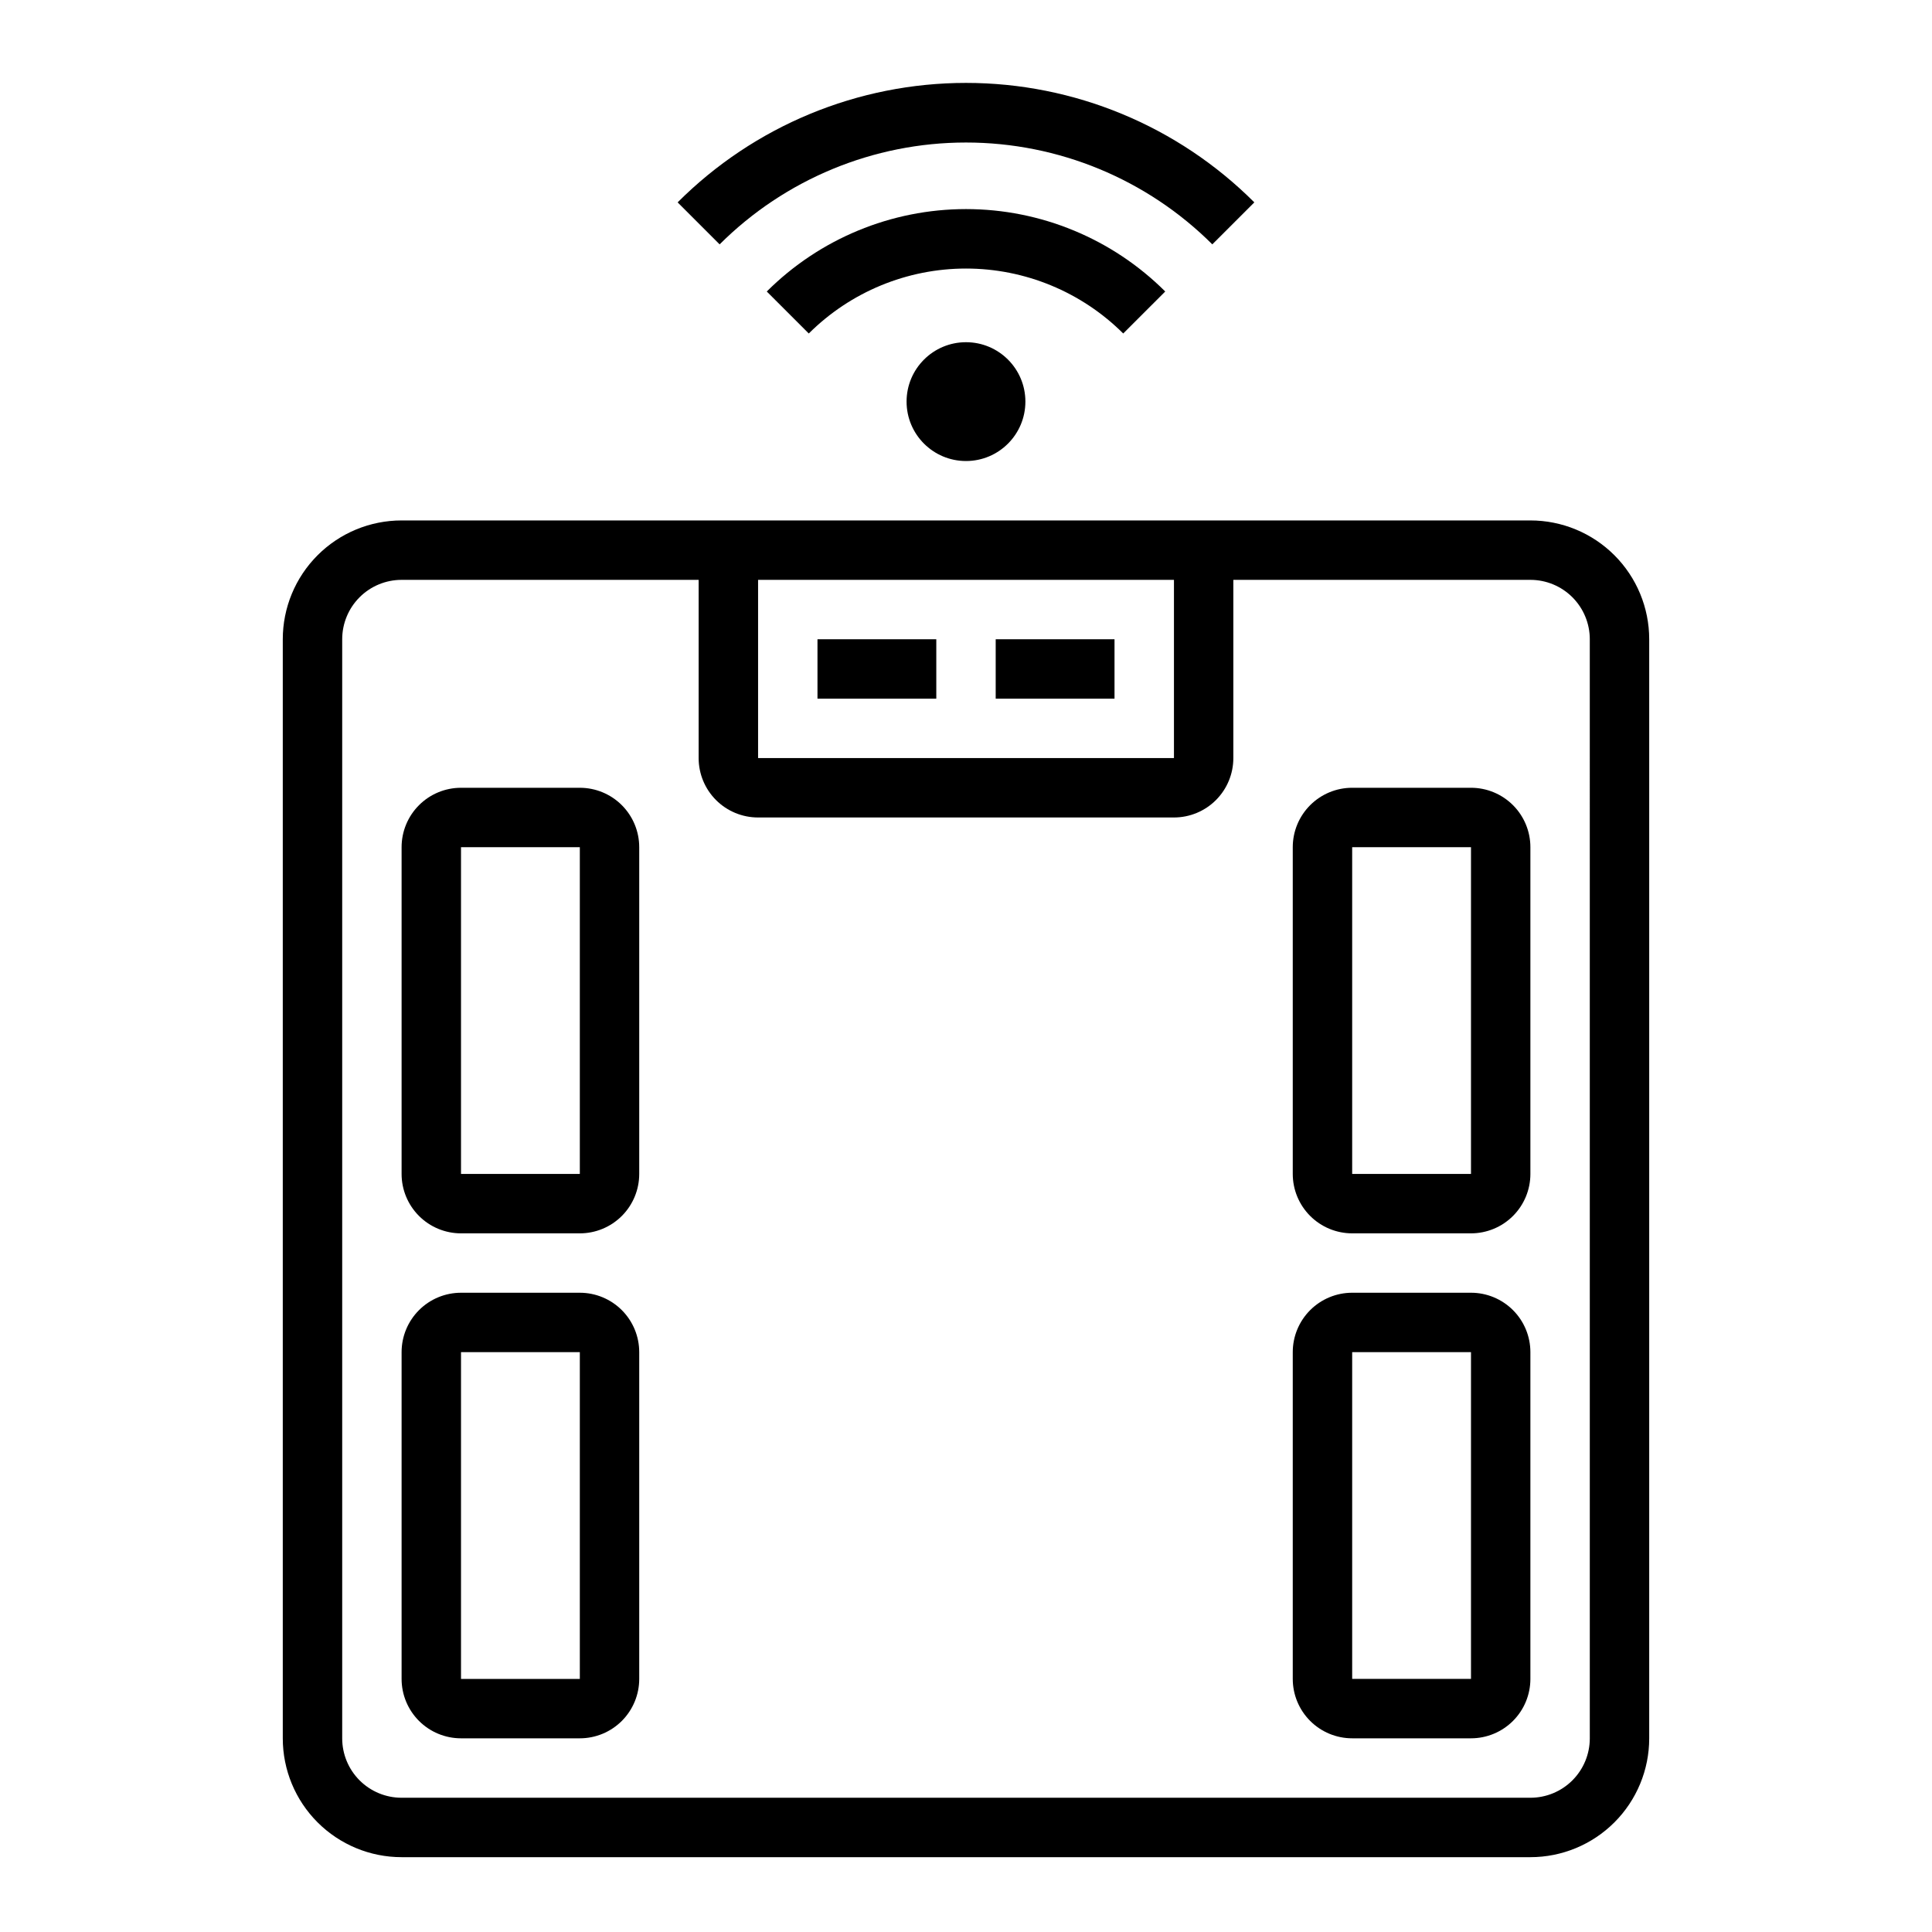 <?xml version="1.0" encoding="UTF-8"?>
<!-- Uploaded to: SVG Repo, www.svgrepo.com, Generator: SVG Repo Mixer Tools -->
<svg fill="#000000" width="800px" height="800px" version="1.1" viewBox="144 144 512 512" xmlns="http://www.w3.org/2000/svg">
 <g>
  <path d="m218.94 313.41v291.27c0 8.352 3.316 16.359 9.223 22.266 5.906 5.902 13.914 9.223 22.266 9.223h299.14c8.352 0 16.359-3.32 22.266-9.223 5.906-5.906 9.223-13.914 9.223-22.266v-291.27c0-8.352-3.316-16.359-9.223-22.266s-13.914-9.223-22.266-9.223h-299.14c-8.352 0-16.359 3.316-22.266 9.223s-9.223 13.914-9.223 22.266zm346.37 0 0.004 291.27c0 4.176-1.66 8.18-4.613 11.133-2.953 2.953-6.957 4.609-11.133 4.609h-299.14c-4.176 0-8.18-1.656-11.133-4.609-2.953-2.953-4.609-6.957-4.609-11.133v-291.27c0-4.176 1.656-8.18 4.609-11.133 2.953-2.953 6.957-4.609 11.133-4.609h78.719v47.23c0 4.176 1.66 8.18 4.613 11.133s6.957 4.609 11.133 4.609h110.21c4.176 0 8.18-1.656 11.133-4.609s4.613-6.957 4.613-11.133v-47.23h78.719c4.176 0 8.18 1.656 11.133 4.609 2.953 2.953 4.613 6.957 4.613 11.133zm-220.41-15.742h110.21v47.23h-110.21z"/>
  <path d="m360.64 313.41h31.488v15.742h-31.488z"/>
  <path d="m407.87 313.41h31.488v15.742h-31.488z"/>
  <path d="m297.66 352.77h-31.488c-4.176 0-8.184 1.66-11.133 4.613-2.953 2.953-4.613 6.957-4.613 11.133v86.59c0 4.176 1.66 8.18 4.613 11.133 2.949 2.953 6.957 4.613 11.133 4.613h31.488c4.172 0 8.18-1.66 11.133-4.613 2.949-2.953 4.609-6.957 4.609-11.133v-86.59c0-4.176-1.66-8.18-4.609-11.133-2.953-2.953-6.961-4.613-11.133-4.613zm0 102.34h-31.488v-86.594h31.488z"/>
  <path d="m297.66 486.59h-31.488c-4.176 0-8.184 1.66-11.133 4.613-2.953 2.953-4.613 6.957-4.613 11.133v86.59c0 4.176 1.66 8.18 4.613 11.133 2.949 2.953 6.957 4.613 11.133 4.613h31.488c4.172 0 8.18-1.66 11.133-4.613 2.949-2.953 4.609-6.957 4.609-11.133v-86.59c0-4.176-1.66-8.18-4.609-11.133-2.953-2.953-6.961-4.613-11.133-4.613zm0 102.34h-31.488v-86.594h31.488z"/>
  <path d="m502.34 470.85h31.488c4.176 0 8.18-1.66 11.133-4.613s4.609-6.957 4.609-11.133v-86.59c0-4.176-1.656-8.18-4.609-11.133s-6.957-4.613-11.133-4.613h-31.488c-4.176 0-8.18 1.66-11.133 4.613s-4.613 6.957-4.613 11.133v86.59c0 4.176 1.66 8.18 4.613 11.133s6.957 4.613 11.133 4.613zm0-102.34h31.488v86.59h-31.488v-86.594z"/>
  <path d="m502.34 604.67h31.488c4.176 0 8.18-1.66 11.133-4.613s4.609-6.957 4.609-11.133v-86.59c0-4.176-1.656-8.18-4.609-11.133s-6.957-4.613-11.133-4.613h-31.488c-4.176 0-8.18 1.66-11.133 4.613s-4.613 6.957-4.613 11.133v86.59c0 4.176 1.66 8.18 4.613 11.133s6.957 4.613 11.133 4.613zm0-102.34h31.488v86.59h-31.488v-86.594z"/>
  <path d="m476.41 197.63c-20.266-20.273-47.754-31.66-76.414-31.66-28.664 0-56.152 11.387-76.414 31.66l11.133 11.133-0.004-0.004c17.332-17.285 40.809-26.992 65.285-26.992s47.953 9.707 65.281 26.992z"/>
  <path d="m452.8 221.25c-14.012-13.984-33-21.84-52.797-21.84s-38.785 7.856-52.801 21.84l11.133 11.133v-0.004c11.066-11.023 26.047-17.211 41.668-17.211 15.617 0 30.602 6.188 41.664 17.211z"/>
  <path d="m415.74 250.43c0 8.695-7.047 15.746-15.742 15.746s-15.746-7.051-15.746-15.746c0-8.695 7.051-15.742 15.746-15.742s15.742 7.047 15.742 15.742"/>
 </g>
</svg>